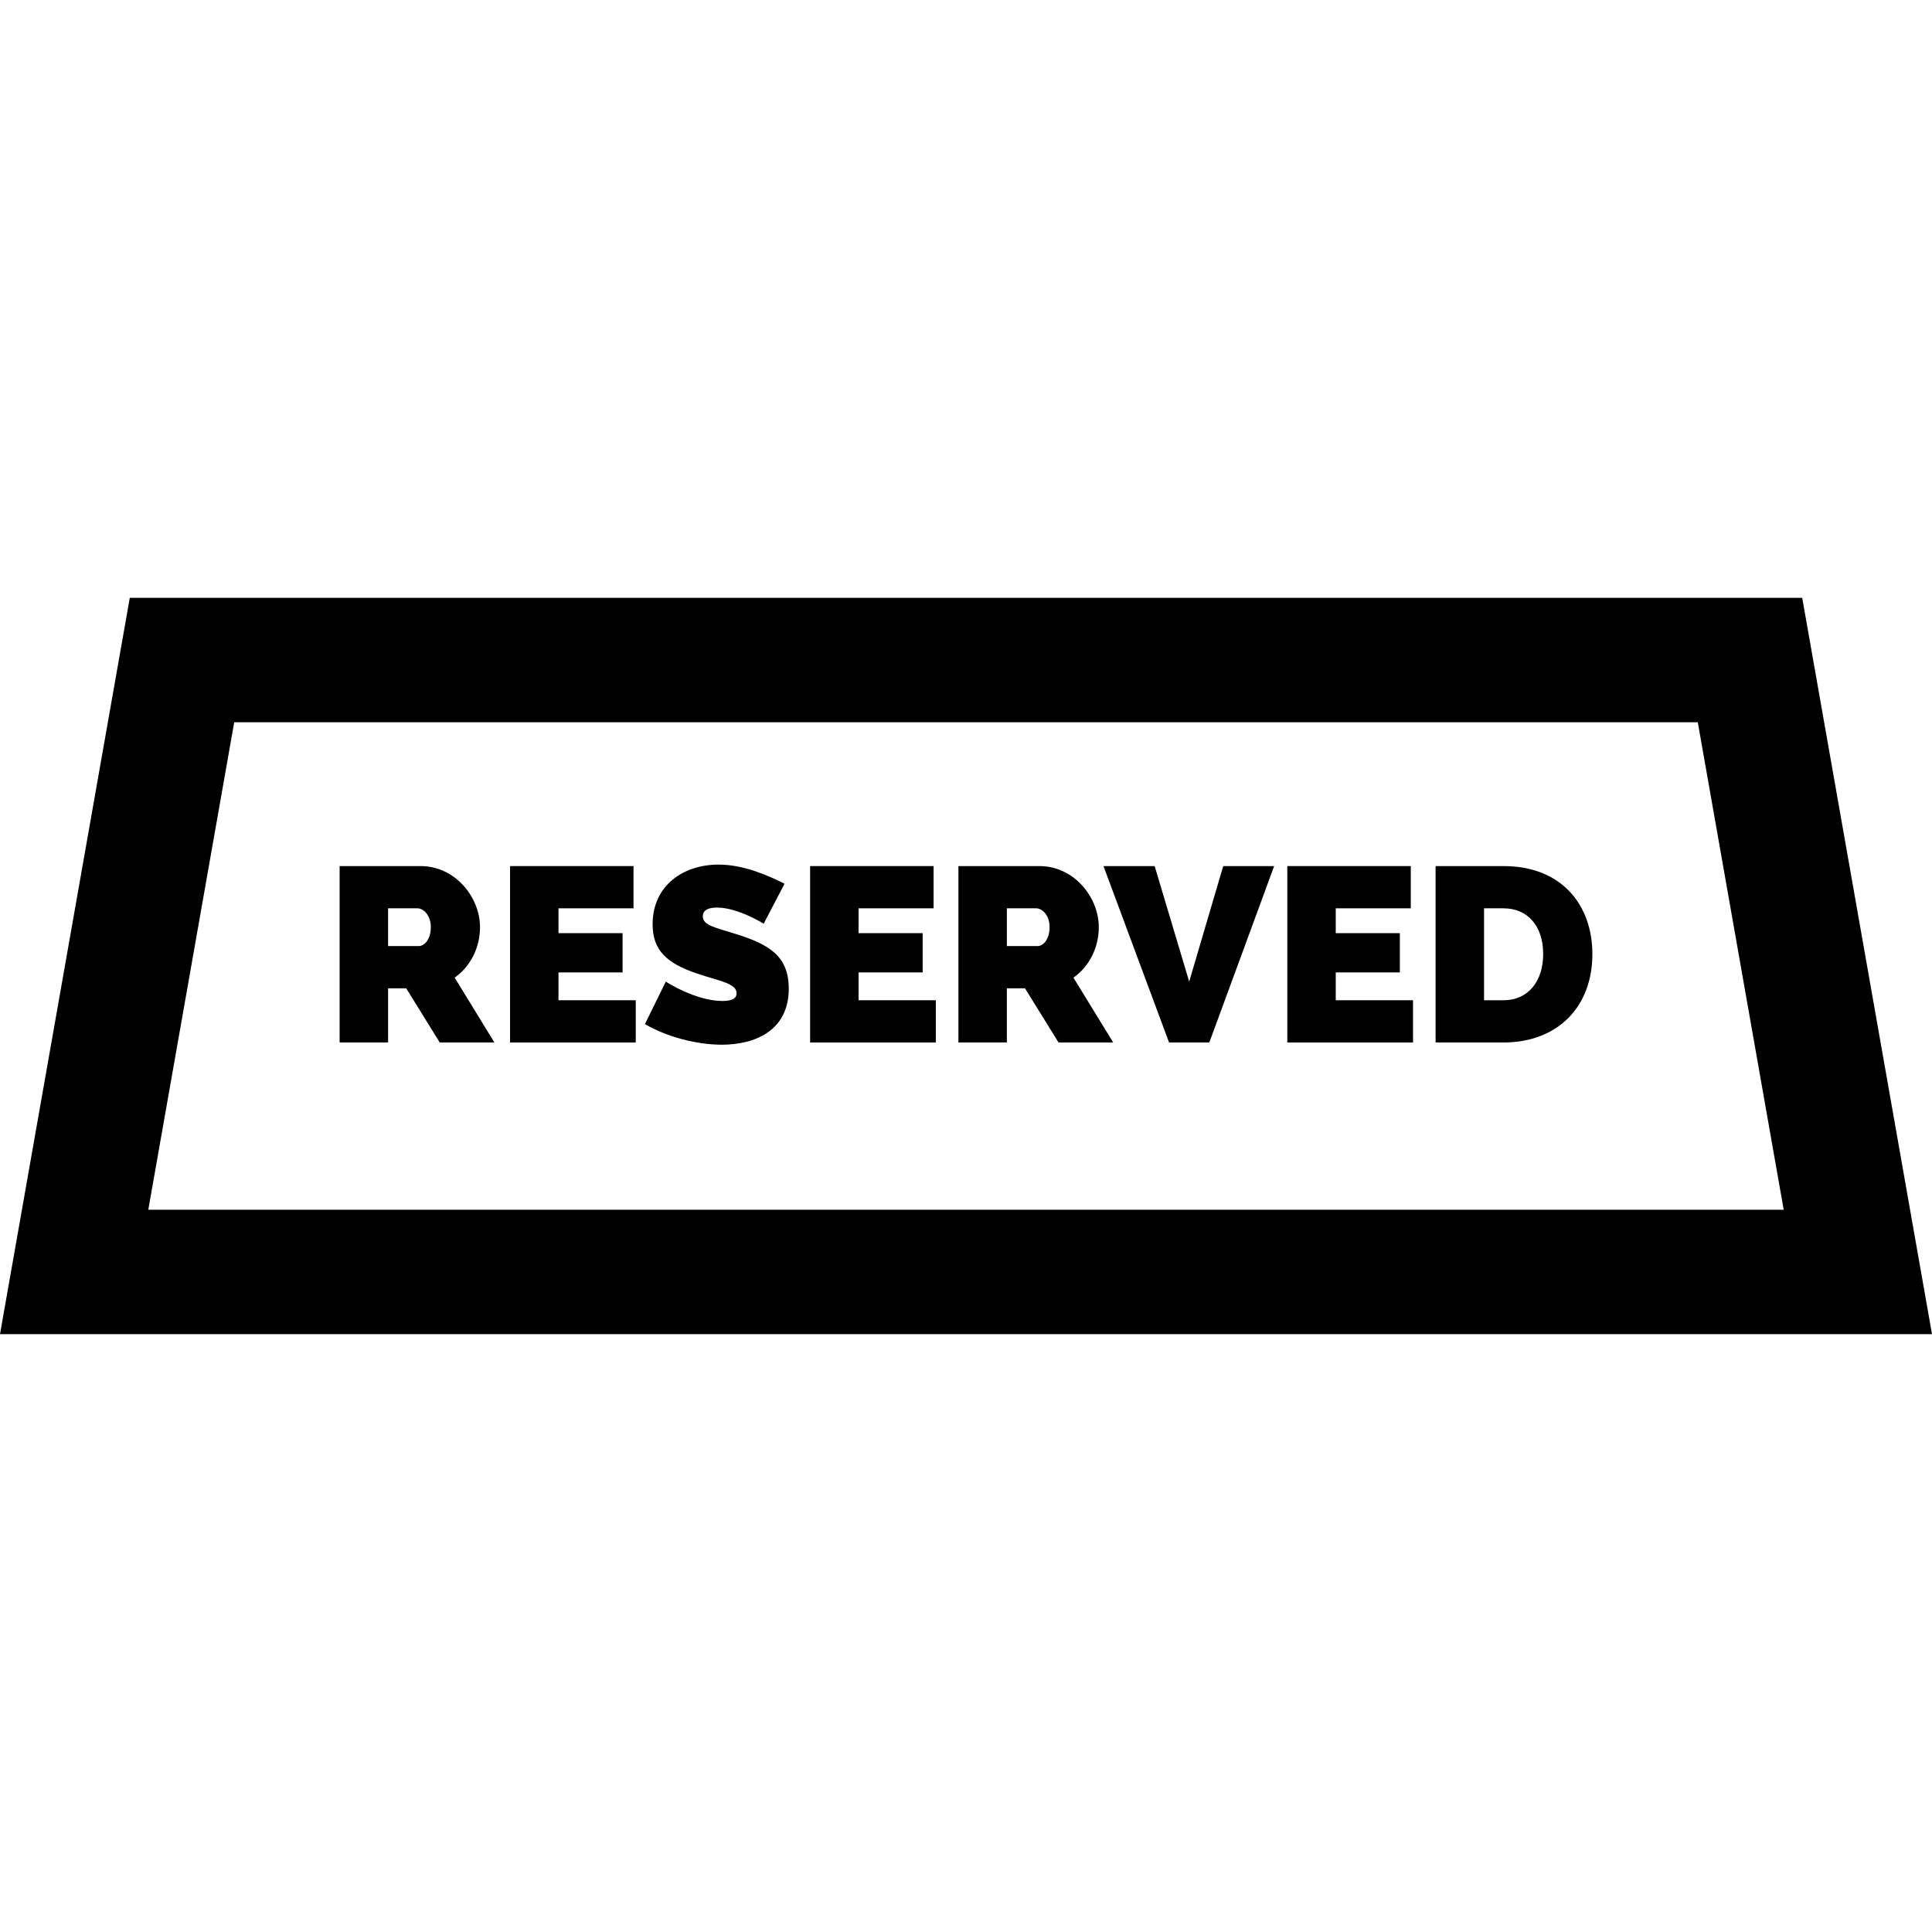 <?xml version="1.0" encoding="iso-8859-1"?>
<!-- Generator: Adobe Illustrator 19.0.0, SVG Export Plug-In . SVG Version: 6.00 Build 0)  -->
<svg version="1.1" id="Layer_1" xmlns="http://www.w3.org/2000/svg" xmlns:xlink="http://www.w3.org/1999/xlink" x="0px" y="0px"
	 viewBox="0 0 512 512" style="enable-background:new 0 0 512 512;" xml:space="preserve">
<g>
	<g>
		<path d="M477.605,158.433H34.395L0,353.567h512L477.605,158.433z M39.3,320.588l22.769-129.177h387.862L472.7,320.588H39.3z"/>
	</g>
</g>
<g>
	<g>
		<path d="M120.487,259.082c4.216-2.963,6.718-7.966,6.718-13.365c0-7.967-6.585-16.197-15.737-16.197H90.005v46.747h12.839v-14.352
			h4.806l8.887,14.352h14.485L120.487,259.082z M110.943,250.722h-8.097v-10.009h7.768c1.58,0,3.556,1.778,3.556,5.004
			C114.169,248.878,112.522,250.722,110.943,250.722z"/>
	</g>
</g>
<g>
	<g>
		<polygon points="148.003,265.075 148.003,257.702 164.99,257.702 164.99,247.298 148.003,247.298 148.003,240.713 
			167.887,240.713 167.887,229.52 135.167,229.52 135.167,276.268 168.479,276.268 168.479,265.075 		"/>
	</g>
</g>
<g>
	<g>
		<path d="M194.941,247.496c-5.398-1.712-8.69-2.239-8.69-4.675c0-1.647,1.515-2.304,3.752-2.304c5.598,0,12.378,4.278,12.378,4.278
			l5.531-10.599c-4.214-2.106-10.731-5.07-17.512-5.07c-9.219,0-17.447,5.466-17.447,15.801c0,6.848,3.621,10.337,11.85,13.103
			c5.598,1.909,10.404,2.502,10.404,5.201c0,1.252-0.989,2.041-3.754,2.041c-7.175,0-15.01-5.134-15.01-5.134l-5.531,11.257
			c5.595,3.294,13.563,5.466,20.344,5.466c8.69,0,17.775-3.621,17.775-14.88C209.03,253.223,203.567,250.195,194.941,247.496z"/>
	</g>
</g>
<g>
	<g>
		<polygon points="227.528,265.075 227.528,257.702 244.514,257.702 244.514,247.298 227.528,247.298 227.528,240.713 
			247.411,240.713 247.411,229.52 214.688,229.52 214.688,276.268 248.004,276.268 248.004,265.075 		"/>
	</g>
</g>
<g>
	<g>
		<path d="M284.471,259.082c4.215-2.963,6.718-7.966,6.718-13.365c0-7.967-6.585-16.197-15.737-16.197h-21.463v46.747h12.839
			v-14.352h4.806l8.887,14.352h14.485L284.471,259.082z M274.927,250.722h-8.097v-10.009h7.768c1.58,0,3.556,1.778,3.556,5.004
			C278.153,248.878,276.506,250.722,274.927,250.722z"/>
	</g>
</g>
<g>
	<g>
		<polygon points="324.168,229.52 315.147,260.137 305.996,229.52 292.434,229.52 309.815,276.268 320.482,276.268 337.666,229.52 
					"/>
	</g>
</g>
<g>
	<g>
		<polygon points="353.988,265.075 353.988,257.702 370.975,257.702 370.975,247.298 353.988,247.298 353.988,240.713 
			373.872,240.713 373.872,229.52 341.15,229.52 341.15,276.268 374.465,276.268 374.465,265.075 		"/>
	</g>
</g>
<g>
	<g>
		<path d="M398.423,229.52H380.45v46.747h17.974c14.223,0,23.571-9.282,23.571-23.439
			C421.995,239.924,413.962,229.52,398.423,229.52z M398.423,265.075h-5.134v-24.362h5.134c6.585,0,10.536,4.873,10.536,12.115
			C408.959,259.874,405.14,265.075,398.423,265.075z"/>
	</g>
</g>
<g>
</g>
<g>
</g>
<g>
</g>
<g>
</g>
<g>
</g>
<g>
</g>
<g>
</g>
<g>
</g>
<g>
</g>
<g>
</g>
<g>
</g>
<g>
</g>
<g>
</g>
<g>
</g>
<g>
</g>
</svg>
